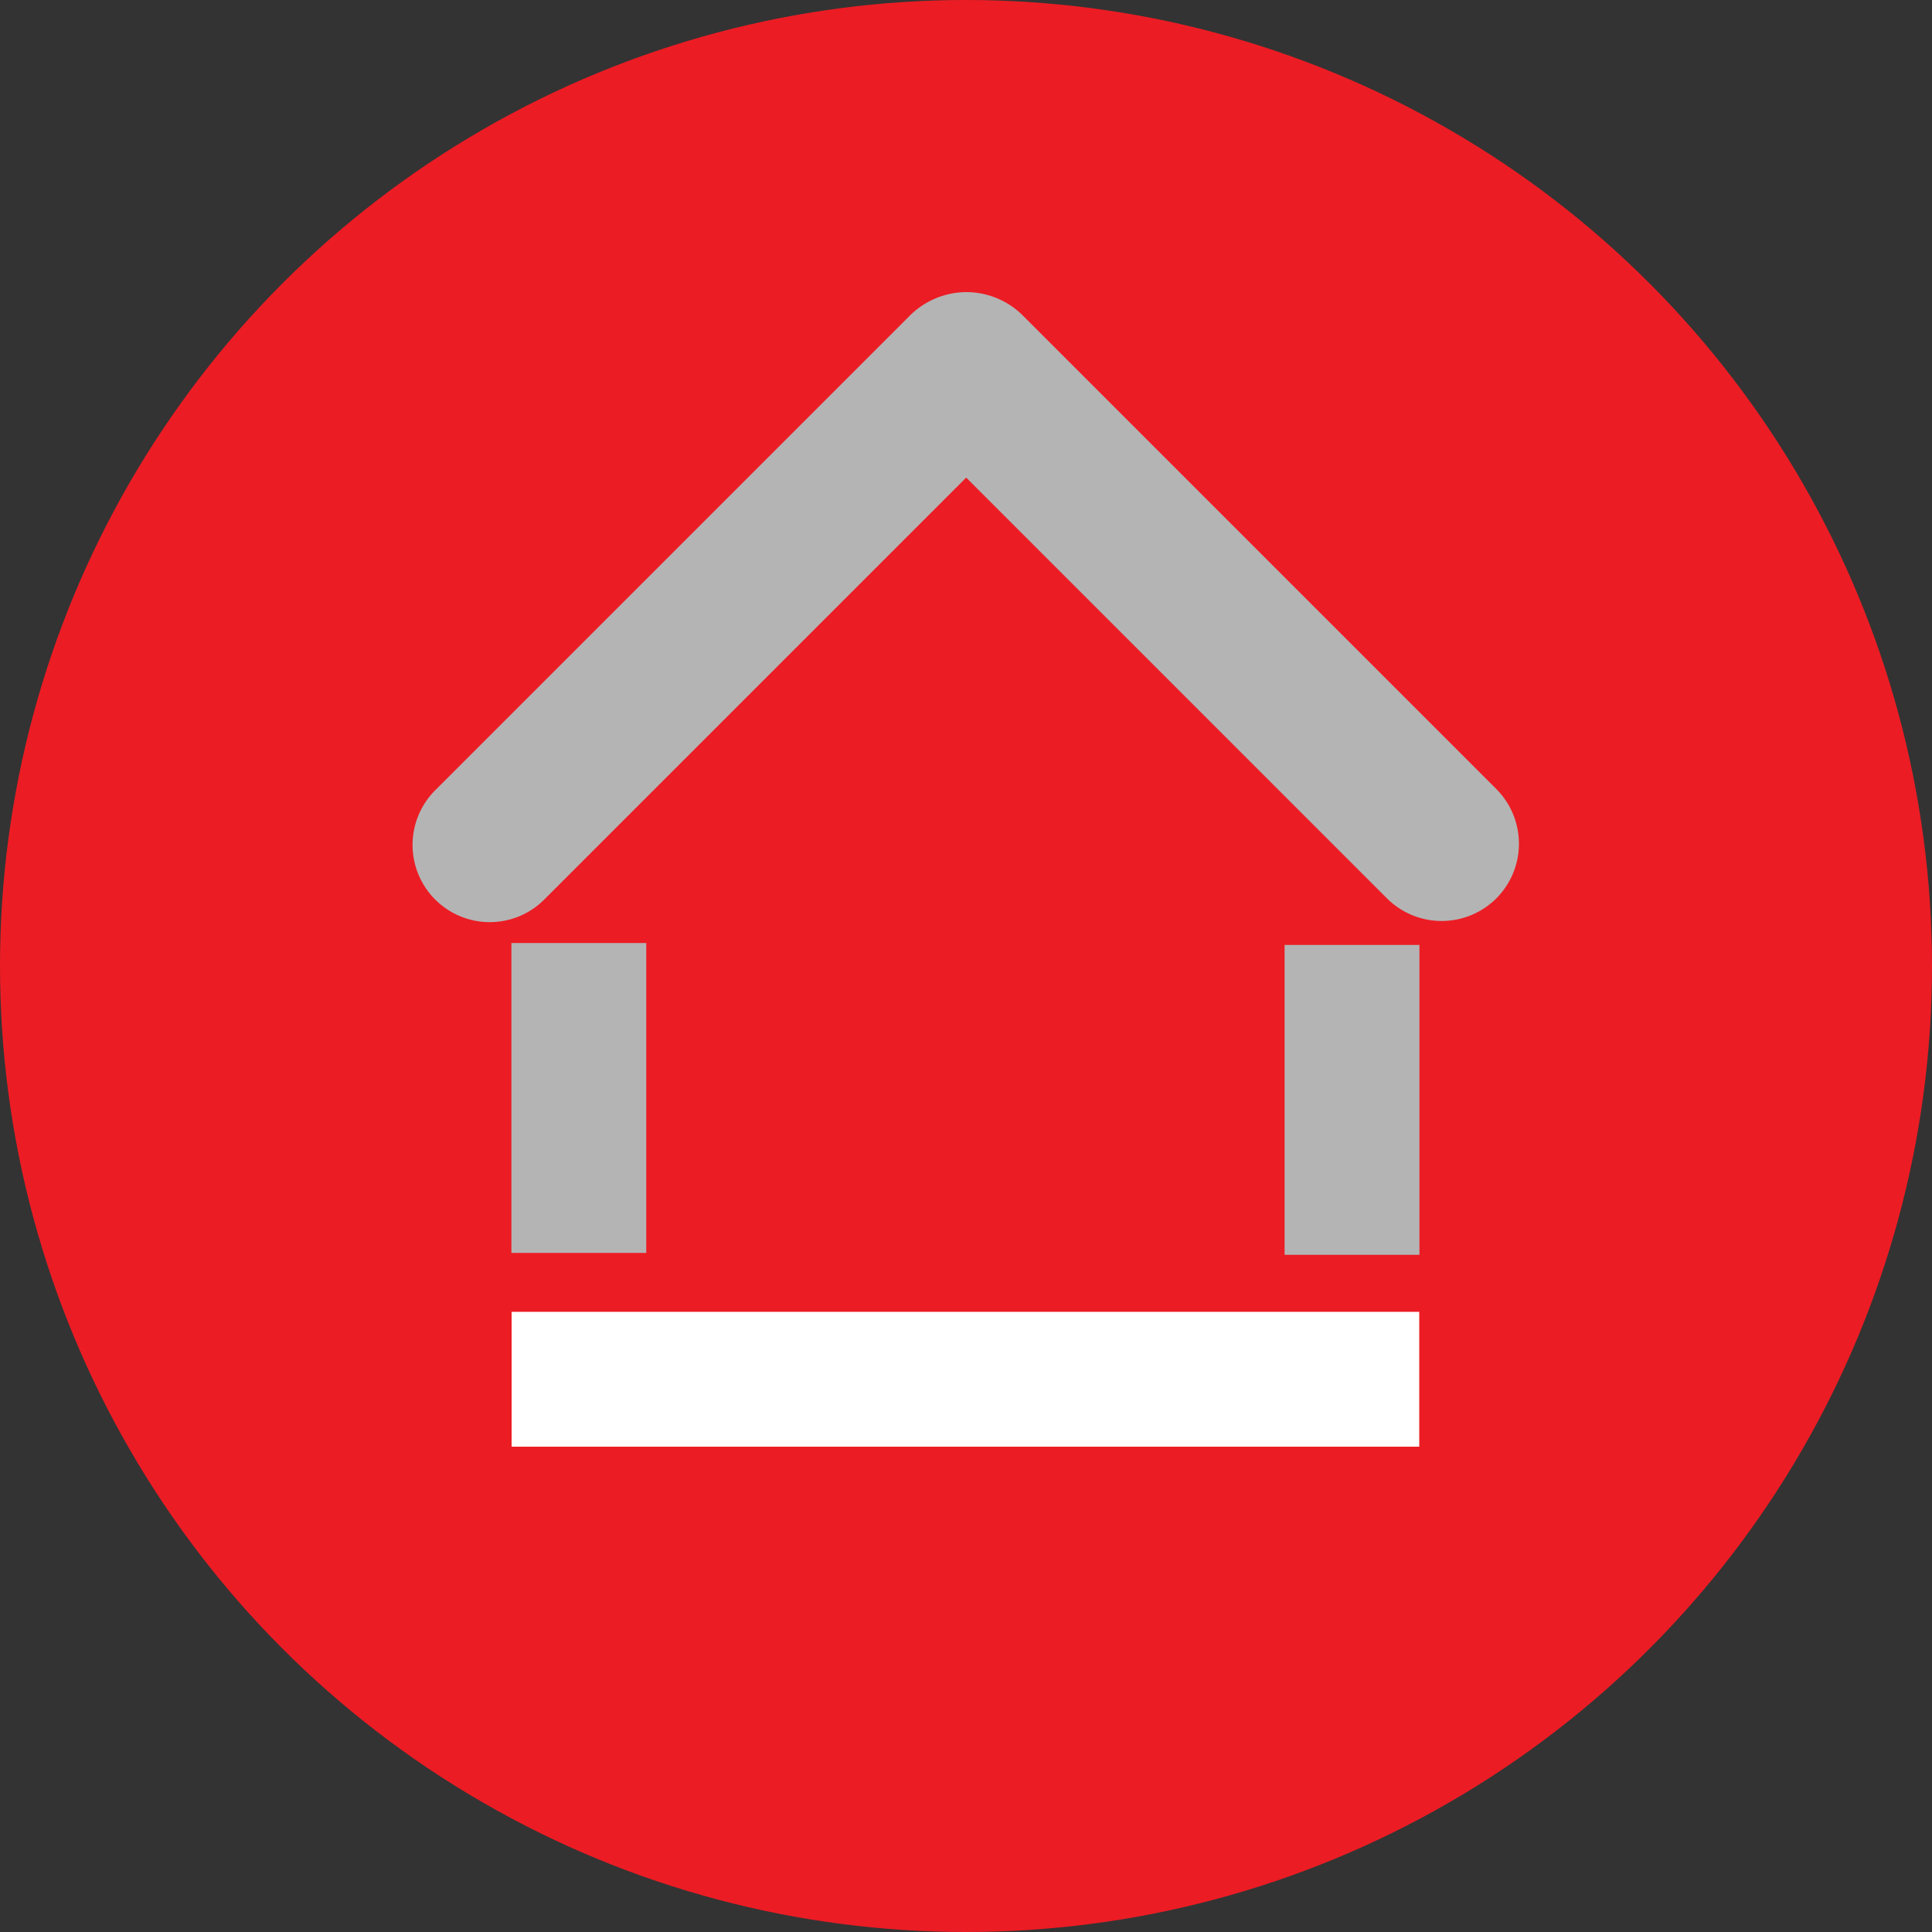 <?xml version="1.0" encoding="UTF-8"?>
<svg xmlns="http://www.w3.org/2000/svg" id="Calque_1" viewBox="0 0 100 100">
  <rect x="0" y="0" width="100" height="100" fill="#333333" stroke="none"/>
  <defs>
    <style>.cls-2{fill:#b4b4b4}</style>
  </defs>
  <circle cx="50" cy="50" r="50" style="fill:#ec1c24"></circle>
  <path d="M26.48 67.9h46.98v6.98H26.48z" style="fill:#fff"></path>
  <path d="M26.47 64.85V48.81h6.98v16.04zM66.49 64.95V48.91h6.98v16.04zM25.36 47.73a3.998 3.998 0 0 1-2.83-6.83L47.1 16.33c.76-.76 1.83-1.21 2.92-1.21 1.09 0 2.16.44 2.93 1.22l24.5 24.5a4.008 4.008 0 0 1 0 5.66 4.008 4.008 0 0 1-5.66 0L50.01 24.72 28.17 46.56c-.78.78-1.8 1.17-2.83 1.17ZM47.3 21.98l.01.01h-.01Zm5.48-.02-.02.02.02-.02Z" class="cls-2"></path>
</svg>
